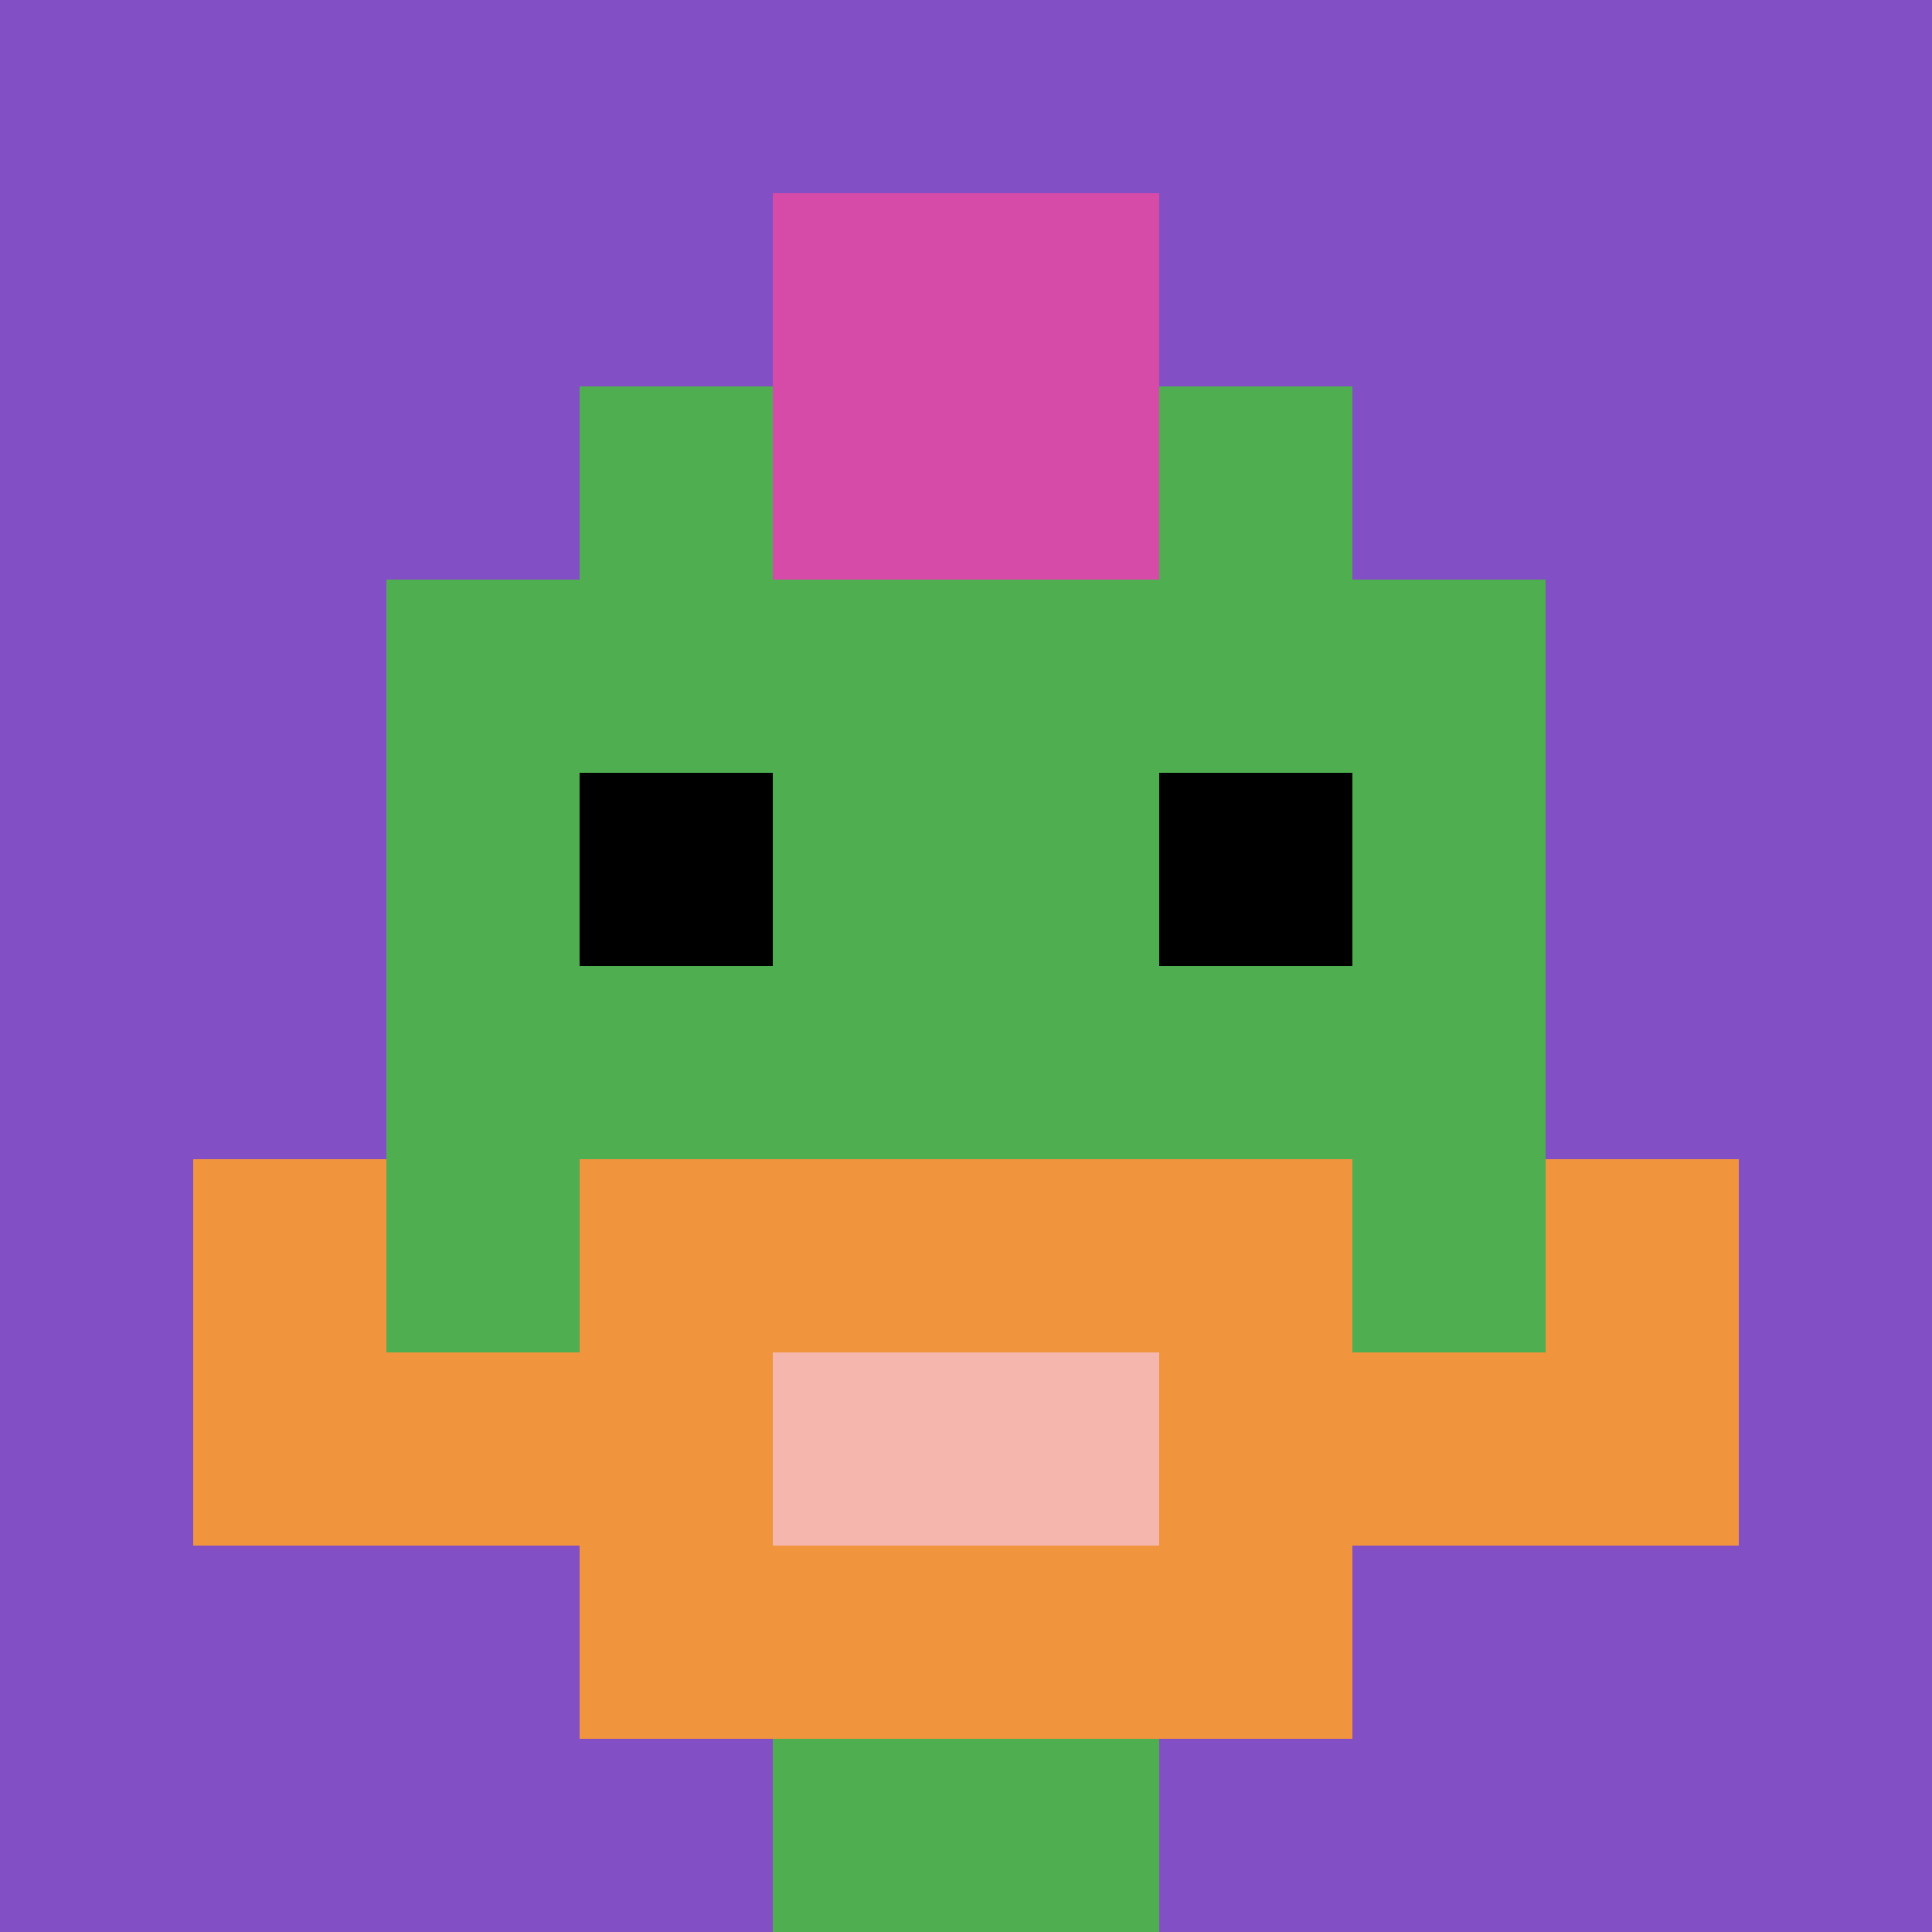 <svg xmlns="http://www.w3.org/2000/svg" version="1.1" width="911" height="911"><title>'goose-pfp-135109' by Dmitri Cherniak</title><desc>seed=135109
backgroundColor=#ffffff
padding=20
innerPadding=0
timeout=500
dimension=1
border=false
Save=function(){return n.handleSave()}
frame=6

Rendered at Sun Sep 15 2024 18:37:59 GMT+0300 (GMT+03:00)
Generated in &lt;1ms
</desc><defs></defs><rect width="100%" height="100%" fill="#ffffff"></rect><g><g id="0-0"><rect x="0" y="0" height="911" width="911" fill="#834FC4"></rect><g><rect id="0-0-3-2-4-7" x="273.3" y="182.2" width="364.4" height="637.7" fill="#4FAE4F"></rect><rect id="0-0-2-3-6-5" x="182.2" y="273.3" width="546.6" height="455.5" fill="#4FAE4F"></rect><rect id="0-0-4-8-2-2" x="364.4" y="728.8" width="182.2" height="182.2" fill="#4FAE4F"></rect><rect id="0-0-1-7-8-1" x="91.1" y="637.7" width="728.8" height="91.1" fill="#F0943E"></rect><rect id="0-0-3-6-4-3" x="273.3" y="546.6" width="364.4" height="273.3" fill="#F0943E"></rect><rect id="0-0-4-7-2-1" x="364.4" y="637.7" width="182.2" height="91.1" fill="#F4B6AD"></rect><rect id="0-0-1-6-1-2" x="91.1" y="546.6" width="91.1" height="182.2" fill="#F0943E"></rect><rect id="0-0-8-6-1-2" x="728.8" y="546.6" width="91.1" height="182.2" fill="#F0943E"></rect><rect id="0-0-3-4-1-1" x="273.3" y="364.4" width="91.1" height="91.1" fill="#000000"></rect><rect id="0-0-6-4-1-1" x="546.6" y="364.4" width="91.1" height="91.1" fill="#000000"></rect><rect id="0-0-4-1-2-2" x="364.4" y="91.1" width="182.2" height="182.2" fill="#D74BA8"></rect></g><rect x="0" y="0" stroke="white" stroke-width="0" height="911" width="911" fill="none"></rect></g></g></svg>